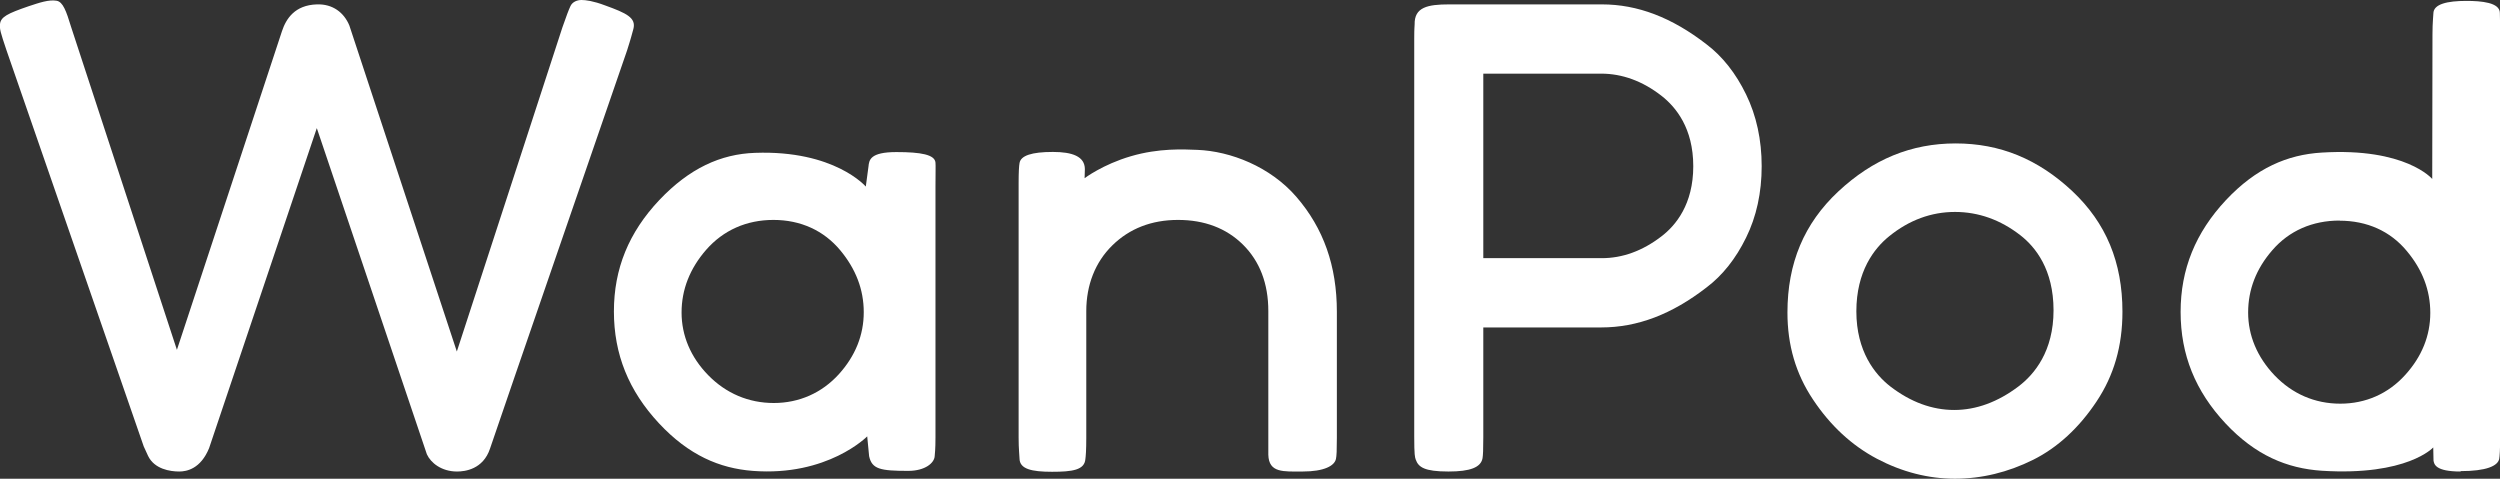 <svg width="94" height="18" viewBox="0 0 94 18" fill="none" xmlns="http://www.w3.org/2000/svg">
<rect x="0" y="0" width="94" height="18" fill="#333333" stroke="none"/>
<g clip-path="url(#clip0_1_24)">
<path d="M17.182 17.729C16.599 17.729 16.194 17.4 16.05 17.08L11.912 4.817L7.861 16.853C7.543 17.627 7.023 17.729 6.739 17.729C6.401 17.729 5.809 17.642 5.568 17.143L5.404 16.785L0.24 1.878C0.014 1.205 -0.015 1.094 -0.001 0.915C0.024 0.634 0.284 0.508 1.069 0.237C1.478 0.102 1.84 -0.024 2.133 0.029C2.365 0.073 2.49 0.407 2.673 1.012L6.652 13.154L10.602 1.172C10.756 0.707 11.084 0.189 11.917 0.165C12.509 0.145 12.933 0.47 13.136 0.959L17.177 13.217L21.146 1.031C21.305 0.576 21.378 0.382 21.45 0.228C21.522 0.073 21.695 0 21.864 0C22.018 0 22.302 0.034 22.75 0.203C23.555 0.494 23.926 0.668 23.815 1.089C23.68 1.598 23.646 1.665 23.579 1.893C23.579 1.893 18.685 16.083 18.425 16.867C18.165 17.651 17.476 17.729 17.187 17.729H17.182Z" fill="white"/>
<path d="M34.153 17.705C33.103 17.705 32.785 17.642 32.679 17.153L32.607 16.407C32.607 16.407 31.123 17.922 28.3 17.705C27.057 17.608 25.901 17.119 24.779 15.918C23.637 14.693 23.083 13.319 23.083 11.711C23.083 10.104 23.642 8.739 24.789 7.523C25.921 6.328 27.101 5.79 28.392 5.747C31.378 5.64 32.554 7.015 32.554 7.015L32.655 6.26C32.679 6.018 32.713 5.718 33.705 5.718C34.63 5.718 35.15 5.814 35.174 6.115C35.184 6.207 35.174 6.531 35.174 7.005V16.441C35.174 16.92 35.15 17.051 35.145 17.143C35.136 17.404 34.789 17.705 34.148 17.705H34.153ZM29.081 8.269C28.069 8.269 27.197 8.656 26.552 9.392C25.94 10.094 25.627 10.888 25.627 11.75C25.627 12.612 25.964 13.43 26.634 14.112C27.298 14.79 28.146 15.153 29.095 15.153C30.044 15.153 30.901 14.776 31.542 14.069C32.163 13.381 32.477 12.597 32.477 11.74C32.477 10.883 32.178 10.114 31.595 9.412C30.974 8.666 30.102 8.269 29.081 8.269Z" fill="white"/>
<path d="M48.97 17.729C48.257 17.729 47.708 17.787 47.689 17.099V11.697C47.689 10.661 47.366 9.823 46.735 9.198C46.109 8.579 45.285 8.269 44.293 8.269C43.3 8.269 42.467 8.593 41.822 9.228C41.181 9.857 40.844 10.714 40.844 11.701V16.475C40.844 16.93 40.825 17.153 40.81 17.264C40.776 17.671 40.328 17.739 39.558 17.739C38.787 17.739 38.339 17.637 38.334 17.24C38.334 17.129 38.3 16.906 38.3 16.451V6.894C38.3 6.463 38.315 6.24 38.334 6.134C38.377 5.848 38.797 5.713 39.587 5.713C40.324 5.713 40.786 5.882 40.791 6.357L40.781 6.7C40.781 6.7 41.465 6.182 42.525 5.873C43.585 5.563 44.505 5.616 45.02 5.635C46.268 5.684 47.761 6.265 48.744 7.402C49.765 8.584 50.266 9.997 50.266 11.721V16.465C50.266 16.92 50.256 17.148 50.232 17.254C50.179 17.516 49.784 17.729 48.98 17.729H48.97Z" fill="white"/>
<path d="M54.457 17.729C53.556 17.729 53.334 17.564 53.233 17.284C53.2 17.192 53.175 17.114 53.175 16.412V1.452C53.175 0.997 53.19 1.026 53.19 0.92C53.175 0.271 53.676 0.165 54.49 0.165H60.233C61.572 0.165 62.858 0.654 64.163 1.665C64.765 2.12 65.266 2.755 65.652 3.549C66.042 4.348 66.239 5.258 66.239 6.25C66.239 7.243 66.042 8.148 65.652 8.937C65.266 9.726 64.765 10.356 64.168 10.806C62.858 11.822 61.562 12.312 60.204 12.312H55.772V16.441C55.772 16.896 55.762 17.124 55.743 17.23C55.68 17.574 55.281 17.729 54.466 17.729H54.457ZM55.767 9.707H60.228C61.003 9.707 61.755 9.436 62.463 8.893C63.012 8.477 63.667 7.678 63.667 6.25C63.667 4.822 63.017 4.028 62.472 3.602C61.764 3.05 60.998 2.769 60.204 2.769H55.772V9.707H55.767Z" fill="white"/>
<path d="M73.508 18C72.511 18 71.519 17.748 70.575 17.25C69.63 16.751 68.821 16.005 68.166 15.018C67.521 14.05 67.208 12.98 67.208 11.75C67.208 9.891 67.834 8.405 69.115 7.204C70.421 5.984 71.866 5.393 73.532 5.393C75.199 5.393 76.63 5.979 77.921 7.189C79.188 8.38 79.804 9.862 79.804 11.721C79.804 13.009 79.486 14.112 78.831 15.095C78.171 16.088 77.367 16.828 76.447 17.288C75.502 17.758 74.51 18 73.503 18H73.508ZM73.508 7.969C72.617 7.969 71.784 8.274 71.032 8.884C70.469 9.339 69.799 10.201 69.799 11.706C69.799 13.212 70.498 14.083 71.081 14.534C71.842 15.119 72.651 15.415 73.479 15.415C74.308 15.415 75.122 15.115 75.902 14.524C76.5 14.069 77.213 13.202 77.213 11.668C77.213 10.133 76.533 9.286 75.965 8.845C75.218 8.264 74.39 7.969 73.508 7.969Z" fill="white"/>
<path d="M92.516 17.729C91.567 17.729 91.524 17.453 91.5 17.317L91.49 16.823C91.49 16.823 90.517 17.903 87.299 17.7C85.989 17.613 84.804 17.119 83.682 15.923C82.545 14.708 81.991 13.338 81.991 11.73C81.991 10.123 82.55 8.748 83.696 7.523C84.828 6.318 86.008 5.814 87.299 5.737C90.455 5.543 91.452 6.729 91.452 6.729L91.461 1.297C91.461 0.818 91.495 0.595 91.495 0.508C91.495 0.15 92.025 0.034 92.733 0.034C93.297 0.034 93.995 0.092 93.995 0.489C93.995 0.581 94.005 0.847 94.005 1.322V16.456C94.005 16.93 93.986 17.158 93.971 17.245C93.928 17.521 93.48 17.714 92.521 17.714L92.516 17.729ZM87.969 8.293C86.948 8.293 86.071 8.676 85.44 9.407C84.833 10.104 84.53 10.888 84.53 11.75C84.53 12.612 84.867 13.425 85.527 14.117C86.192 14.81 87.039 15.178 87.993 15.178C88.947 15.178 89.799 14.805 90.44 14.093C91.062 13.406 91.379 12.621 91.379 11.764C91.379 10.908 91.081 10.138 90.498 9.441C89.877 8.69 89 8.298 87.969 8.298V8.293Z" fill="white"/>
</g>
<defs>
<clipPath id="clip0_1_24">
<rect width="94" height="18" fill="white"/>
</clipPath>
</defs>
</svg>
